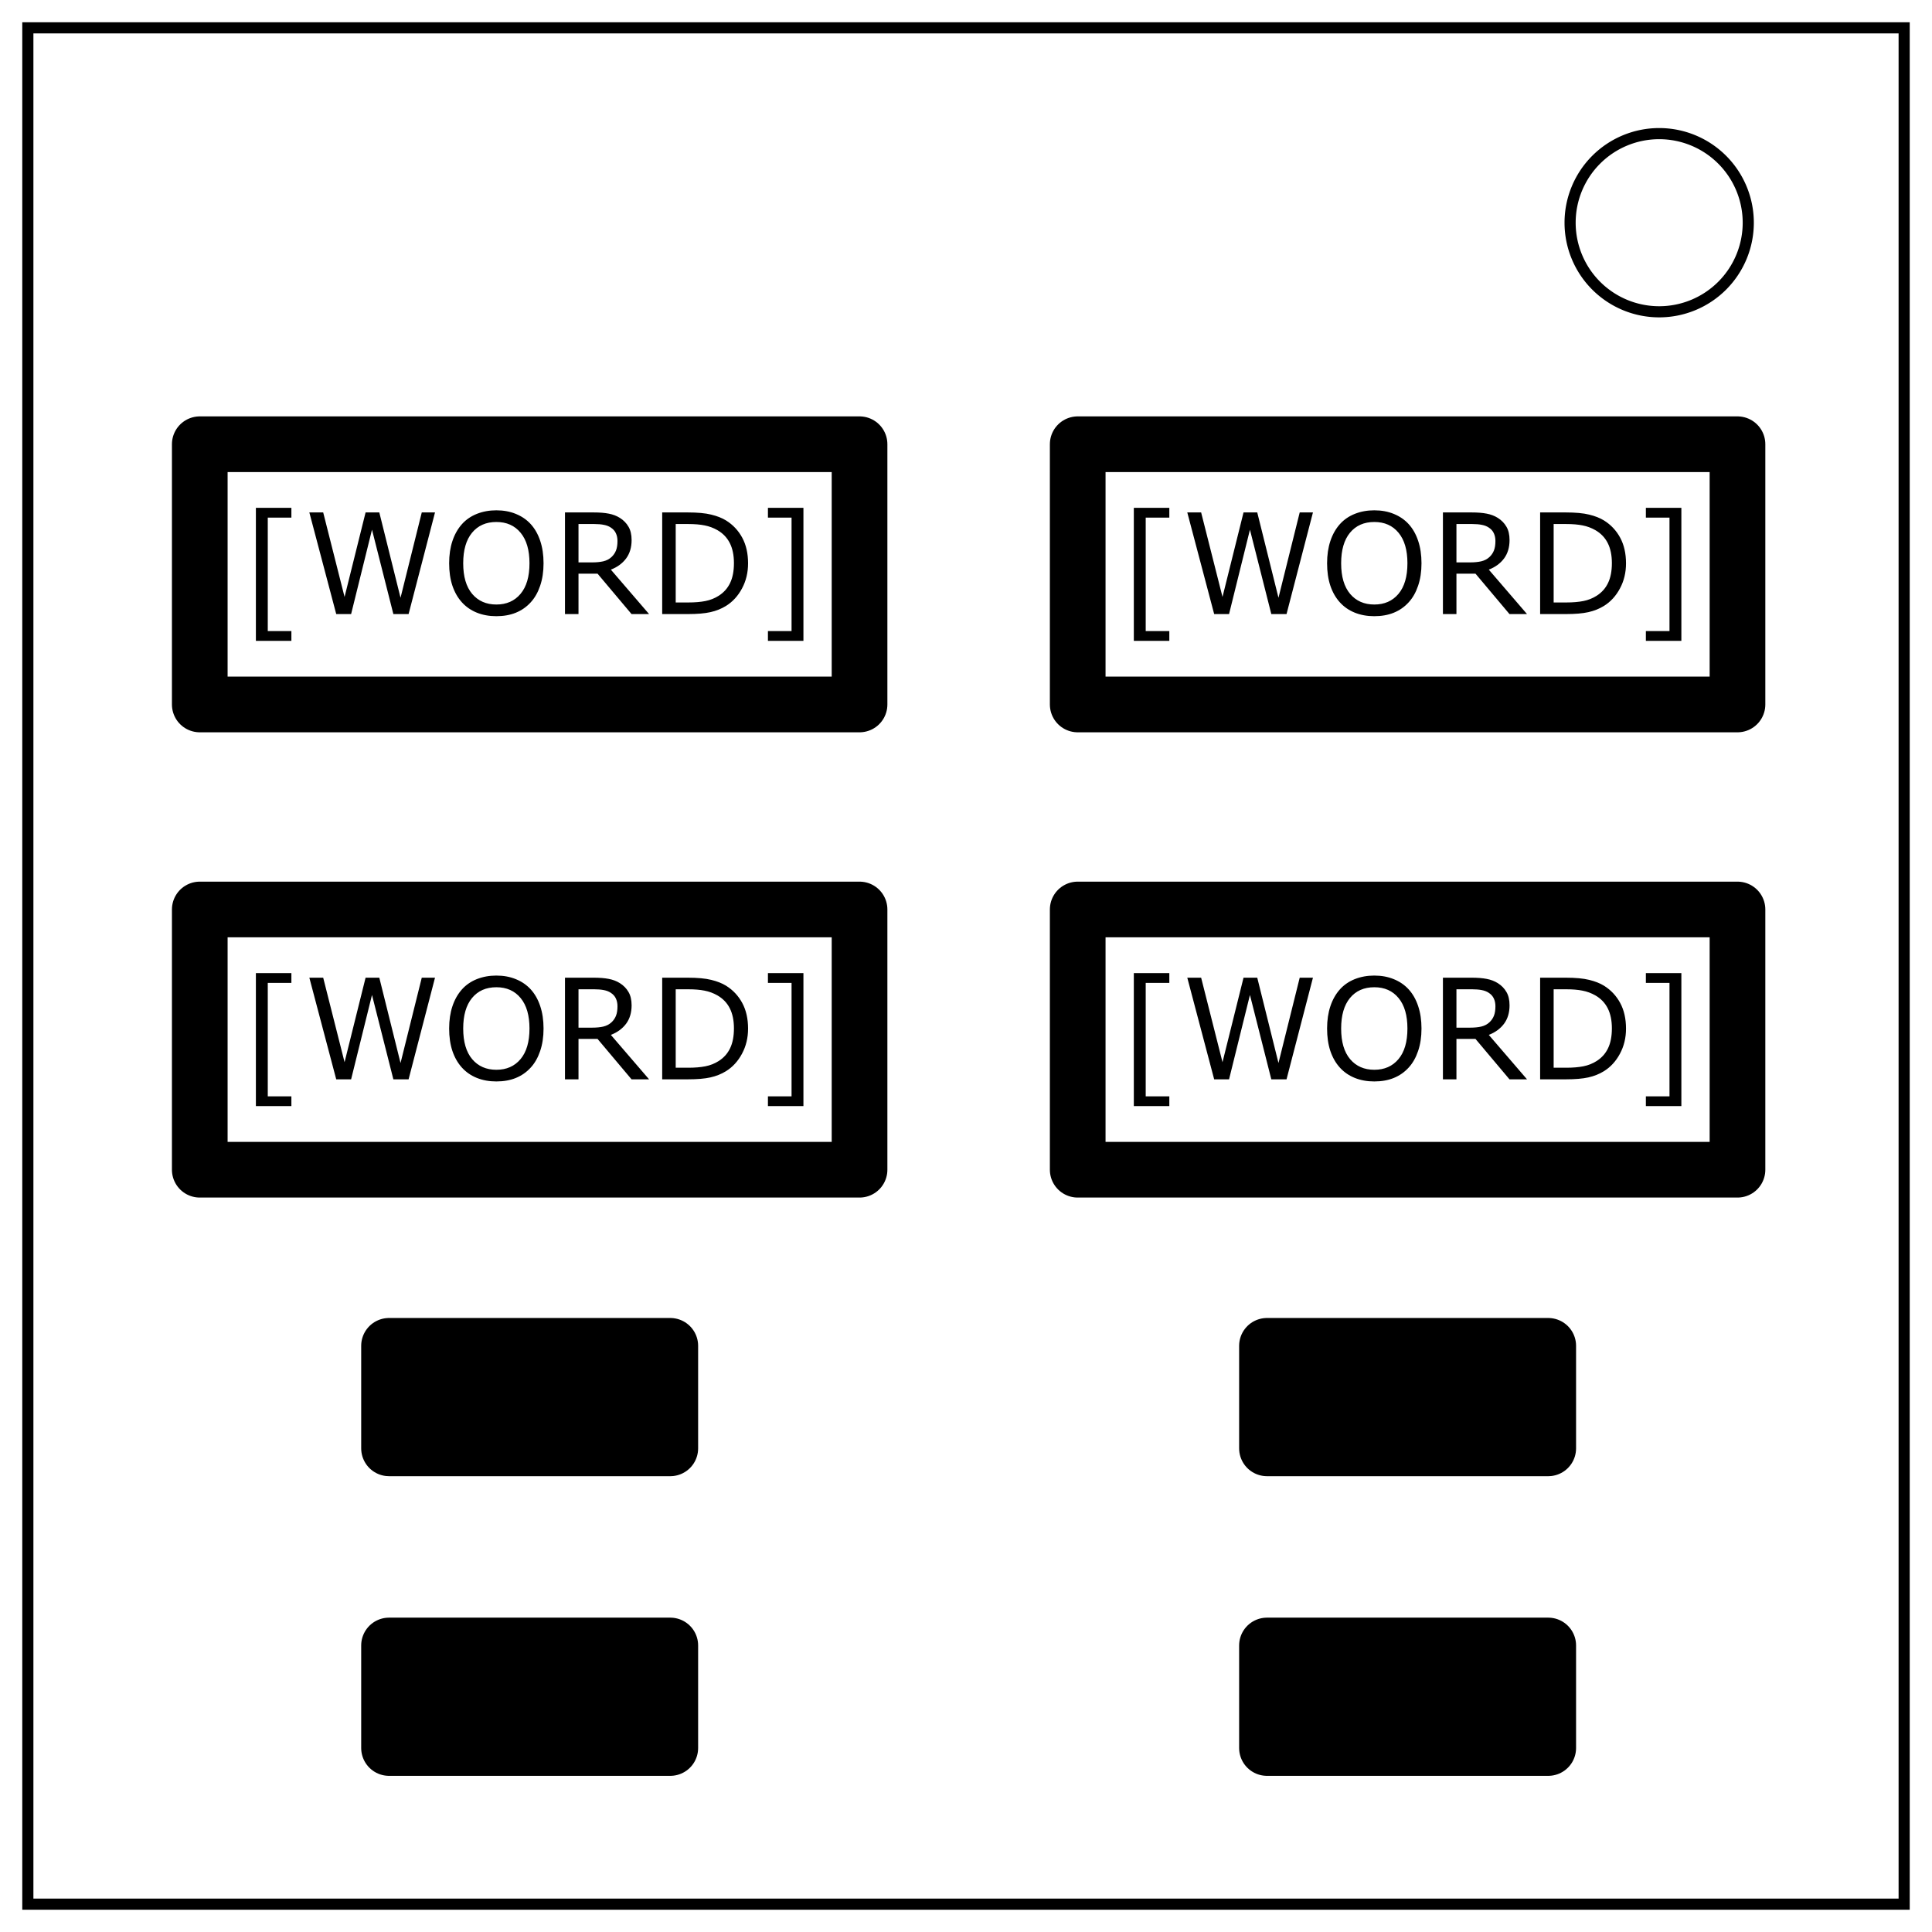 <svg xmlns="http://www.w3.org/2000/svg" fill="none" stroke="#000" stroke-width="2" viewBox="0 0 347 347"><path d="M5 5h337v337H5Z"/><path d="M314 40a16 16 0 0 1-16 16 16 16 0 0 1-16-16 16 16 0 0 1 16-16 16 16 0 0 1 16 16Z"/><path d="M54.765 89.7h118.499v46.74h-118.5Z" style="fill:none;stroke:#000;stroke-width:10;stroke-linecap:round;stroke-linejoin:round;stroke-opacity:1" transform="translate(-18.884 -9.914)"/><g aria-label="[WORD]" style="font-style:normal;font-weight:400;font-size:25.11px;line-height:1.25;font-family:sans-serif;fill:#000;fill-opacity:1;stroke:none;stroke-width:1.255"><path d="M71.219 125.012h-6.376v-23.884h6.376v1.754h-4.242v20.377h4.242zM97.015 101.95l-4.745 18.256h-2.734l-3.838-15.154-3.751 15.154h-2.673l-4.83-18.256h2.488l3.838 15.178 3.776-15.178h2.464l3.813 15.325 3.813-15.325zM114.204 104.046q1.116 1.226 1.705 3.004.6 1.778.6 4.034t-.613 4.046q-.6 1.778-1.692 2.967-1.128 1.238-2.672 1.864-1.533.625-3.507.625-1.925 0-3.507-.638-1.569-.637-2.672-1.851-1.104-1.214-1.705-2.98-.588-1.765-.588-4.033 0-2.232.588-3.997.589-1.778 1.717-3.04 1.079-1.202 2.673-1.84 1.606-.637 3.494-.637 1.962 0 3.519.65 1.57.637 2.66 1.826m-.22 7.038q0-3.556-1.594-5.48-1.594-1.938-4.353-1.938-2.783 0-4.377 1.937-1.581 1.925-1.581 5.48 0 3.593 1.618 5.506 1.618 1.9 4.34 1.9 2.722 0 4.328-1.9 1.619-1.913 1.619-5.505M135.464 120.206h-3.15l-6.107-7.259h-3.42v7.259h-2.428V101.95h5.113q1.655 0 2.758.22 1.104.209 1.987.76.993.626 1.545 1.582.563.944.563 2.403 0 1.974-.993 3.31-.993 1.325-2.734 2zm-5.676-13.12q0-.784-.282-1.385-.27-.613-.908-1.03-.527-.355-1.25-.49-.724-.147-1.705-.147h-2.856v6.89h2.452q1.152 0 2.01-.196.859-.208 1.46-.76.551-.515.809-1.177.27-.674.27-1.704M153.242 111.096q0 2.489-1.091 4.512-1.08 2.023-2.881 3.139-1.251.772-2.796 1.115-1.532.344-4.046.344h-4.61V101.95h4.561q2.673 0 4.242.392 1.582.38 2.673 1.054 1.864 1.165 2.906 3.102 1.042 1.938 1.042 4.598m-2.538-.037q0-2.145-.748-3.617-.748-1.47-2.231-2.317-1.08-.613-2.293-.846-1.214-.245-2.906-.245h-2.28v14.087h2.28q1.754 0 3.053-.257 1.312-.258 2.403-.956 1.361-.87 2.036-2.293.686-1.422.686-3.556M163.185 125.012h-6.375v-1.753h4.242v-20.377h-4.242v-1.754h6.375z" style="stroke-width:1.255" transform="translate(-18.884 -9.914)"/></g><path d="M54.765 89.7h118.499v46.74h-118.5Z" style="fill:none;stroke:#000;stroke-width:10;stroke-linecap:round;stroke-linejoin:round;stroke-opacity:1" transform="translate(138.8 -9.914)"/><g aria-label="[WORD]" style="font-style:normal;font-weight:400;font-size:25.11px;line-height:1.25;font-family:sans-serif;fill:#000;fill-opacity:1;stroke:none;stroke-width:1.255"><path d="M71.219 125.012h-6.376v-23.884h6.376v1.754h-4.242v20.377h4.242zM97.015 101.95l-4.745 18.256h-2.734l-3.838-15.154-3.751 15.154h-2.673l-4.83-18.256h2.488l3.838 15.178 3.776-15.178h2.464l3.813 15.325 3.813-15.325zM114.204 104.046q1.116 1.226 1.705 3.004.6 1.778.6 4.034t-.613 4.046q-.6 1.778-1.692 2.967-1.128 1.238-2.672 1.864-1.533.625-3.507.625-1.925 0-3.507-.638-1.569-.637-2.672-1.851-1.104-1.214-1.705-2.98-.588-1.765-.588-4.033 0-2.232.588-3.997.589-1.778 1.717-3.04 1.079-1.202 2.673-1.84 1.606-.637 3.494-.637 1.962 0 3.519.65 1.57.637 2.66 1.826m-.22 7.038q0-3.556-1.594-5.48-1.594-1.938-4.353-1.938-2.783 0-4.377 1.937-1.581 1.925-1.581 5.48 0 3.593 1.618 5.506 1.618 1.9 4.34 1.9 2.722 0 4.328-1.9 1.619-1.913 1.619-5.505M135.464 120.206h-3.15l-6.107-7.259h-3.42v7.259h-2.428V101.95h5.113q1.655 0 2.758.22 1.104.209 1.987.76.993.626 1.545 1.582.563.944.563 2.403 0 1.974-.993 3.31-.993 1.325-2.734 2zm-5.676-13.12q0-.784-.282-1.385-.27-.613-.908-1.03-.527-.355-1.25-.49-.724-.147-1.705-.147h-2.856v6.89h2.452q1.152 0 2.01-.196.859-.208 1.46-.76.551-.515.809-1.177.27-.674.27-1.704M153.242 111.096q0 2.489-1.091 4.512-1.08 2.023-2.881 3.139-1.251.772-2.796 1.115-1.532.344-4.046.344h-4.61V101.95h4.561q2.673 0 4.242.392 1.582.38 2.673 1.054 1.864 1.165 2.906 3.102 1.042 1.938 1.042 4.598m-2.538-.037q0-2.145-.748-3.617-.748-1.47-2.231-2.317-1.08-.613-2.293-.846-1.214-.245-2.906-.245h-2.28v14.087h2.28q1.754 0 3.053-.257 1.312-.258 2.403-.956 1.361-.87 2.036-2.293.686-1.422.686-3.556M163.185 125.012h-6.375v-1.753h4.242v-20.377h-4.242v-1.754h6.375z" style="stroke-width:1.255" transform="translate(138.8 -9.914)"/></g><path d="M54.765 89.7h118.499v46.74h-118.5Z" style="fill:none;stroke:#000;stroke-width:10;stroke-linecap:round;stroke-linejoin:round;stroke-opacity:1" transform="translate(-18.884 73.649)"/><g aria-label="[WORD]" style="font-style:normal;font-weight:400;font-size:25.11px;line-height:1.25;font-family:sans-serif;fill:#000;fill-opacity:1;stroke:none;stroke-width:1.255"><path d="M71.219 125.012h-6.376v-23.884h6.376v1.754h-4.242v20.377h4.242zM97.015 101.95l-4.745 18.256h-2.734l-3.838-15.154-3.751 15.154h-2.673l-4.83-18.256h2.488l3.838 15.178 3.776-15.178h2.464l3.813 15.325 3.813-15.325zM114.204 104.046q1.116 1.226 1.705 3.004.6 1.778.6 4.034t-.613 4.046q-.6 1.778-1.692 2.967-1.128 1.238-2.672 1.864-1.533.625-3.507.625-1.925 0-3.507-.638-1.569-.637-2.672-1.851-1.104-1.214-1.705-2.98-.588-1.765-.588-4.033 0-2.232.588-3.997.589-1.778 1.717-3.04 1.079-1.202 2.673-1.84 1.606-.637 3.494-.637 1.962 0 3.519.65 1.57.637 2.66 1.826m-.22 7.038q0-3.556-1.594-5.48-1.594-1.938-4.353-1.938-2.783 0-4.377 1.937-1.581 1.925-1.581 5.48 0 3.593 1.618 5.506 1.618 1.9 4.34 1.9 2.722 0 4.328-1.9 1.619-1.913 1.619-5.505M135.464 120.206h-3.15l-6.107-7.259h-3.42v7.259h-2.428V101.95h5.113q1.655 0 2.758.22 1.104.209 1.987.76.993.626 1.545 1.582.563.944.563 2.403 0 1.974-.993 3.31-.993 1.325-2.734 2zm-5.676-13.12q0-.784-.282-1.385-.27-.613-.908-1.03-.527-.355-1.25-.49-.724-.147-1.705-.147h-2.856v6.89h2.452q1.152 0 2.01-.196.859-.208 1.46-.76.551-.515.809-1.177.27-.674.27-1.704M153.242 111.096q0 2.489-1.091 4.512-1.08 2.023-2.881 3.139-1.251.772-2.796 1.115-1.532.344-4.046.344h-4.61V101.95h4.561q2.673 0 4.242.392 1.582.38 2.673 1.054 1.864 1.165 2.906 3.102 1.042 1.938 1.042 4.598m-2.538-.037q0-2.145-.748-3.617-.748-1.47-2.231-2.317-1.08-.613-2.293-.846-1.214-.245-2.906-.245h-2.28v14.087h2.28q1.754 0 3.053-.257 1.312-.258 2.403-.956 1.361-.87 2.036-2.293.686-1.422.686-3.556M163.185 125.012h-6.375v-1.753h4.242v-20.377h-4.242v-1.754h6.375z" style="stroke-width:1.255" transform="translate(-18.884 73.649)"/></g><path d="M54.765 89.7h118.499v46.74h-118.5Z" style="fill:none;stroke:#000;stroke-width:10;stroke-linecap:round;stroke-linejoin:round;stroke-opacity:1" transform="translate(138.8 73.649)"/><g aria-label="[WORD]" style="font-style:normal;font-weight:400;font-size:25.11px;line-height:1.25;font-family:sans-serif;fill:#000;fill-opacity:1;stroke:none;stroke-width:1.255"><path d="M71.219 125.012h-6.376v-23.884h6.376v1.754h-4.242v20.377h4.242zM97.015 101.95l-4.745 18.256h-2.734l-3.838-15.154-3.751 15.154h-2.673l-4.83-18.256h2.488l3.838 15.178 3.776-15.178h2.464l3.813 15.325 3.813-15.325zM114.204 104.046q1.116 1.226 1.705 3.004.6 1.778.6 4.034t-.613 4.046q-.6 1.778-1.692 2.967-1.128 1.238-2.672 1.864-1.533.625-3.507.625-1.925 0-3.507-.638-1.569-.637-2.672-1.851-1.104-1.214-1.705-2.98-.588-1.765-.588-4.033 0-2.232.588-3.997.589-1.778 1.717-3.04 1.079-1.202 2.673-1.84 1.606-.637 3.494-.637 1.962 0 3.519.65 1.57.637 2.66 1.826m-.22 7.038q0-3.556-1.594-5.48-1.594-1.938-4.353-1.938-2.783 0-4.377 1.937-1.581 1.925-1.581 5.48 0 3.593 1.618 5.506 1.618 1.9 4.34 1.9 2.722 0 4.328-1.9 1.619-1.913 1.619-5.505M135.464 120.206h-3.15l-6.107-7.259h-3.42v7.259h-2.428V101.95h5.113q1.655 0 2.758.22 1.104.209 1.987.76.993.626 1.545 1.582.563.944.563 2.403 0 1.974-.993 3.31-.993 1.325-2.734 2zm-5.676-13.12q0-.784-.282-1.385-.27-.613-.908-1.03-.527-.355-1.25-.49-.724-.147-1.705-.147h-2.856v6.89h2.452q1.152 0 2.01-.196.859-.208 1.46-.76.551-.515.809-1.177.27-.674.27-1.704M153.242 111.096q0 2.489-1.091 4.512-1.08 2.023-2.881 3.139-1.251.772-2.796 1.115-1.532.344-4.046.344h-4.61V101.95h4.561q2.673 0 4.242.392 1.582.38 2.673 1.054 1.864 1.165 2.906 3.102 1.042 1.938 1.042 4.598m-2.538-.037q0-2.145-.748-3.617-.748-1.47-2.231-2.317-1.08-.613-2.293-.846-1.214-.245-2.906-.245h-2.28v14.087h2.28q1.754 0 3.053-.257 1.312-.258 2.403-.956 1.361-.87 2.036-2.293.686-1.422.686-3.556M163.185 125.012h-6.375v-1.753h4.242v-20.377h-4.242v-1.754h6.375z" style="stroke-width:1.255" transform="translate(138.8 73.649)"/></g><path d="M69.872 147.77h50.516v18.412H69.872ZM69.872 93.95h50.516v18.412H69.872ZM227.556 147.77h50.516v18.412h-50.516zM227.556 93.95h50.516v18.412h-50.516z" style="fill:#000;fill-opacity:1;stroke:#000;stroke-width:10;stroke-linecap:round;stroke-linejoin:round;stroke-opacity:1" transform="translate(0 147.77)"/></svg>